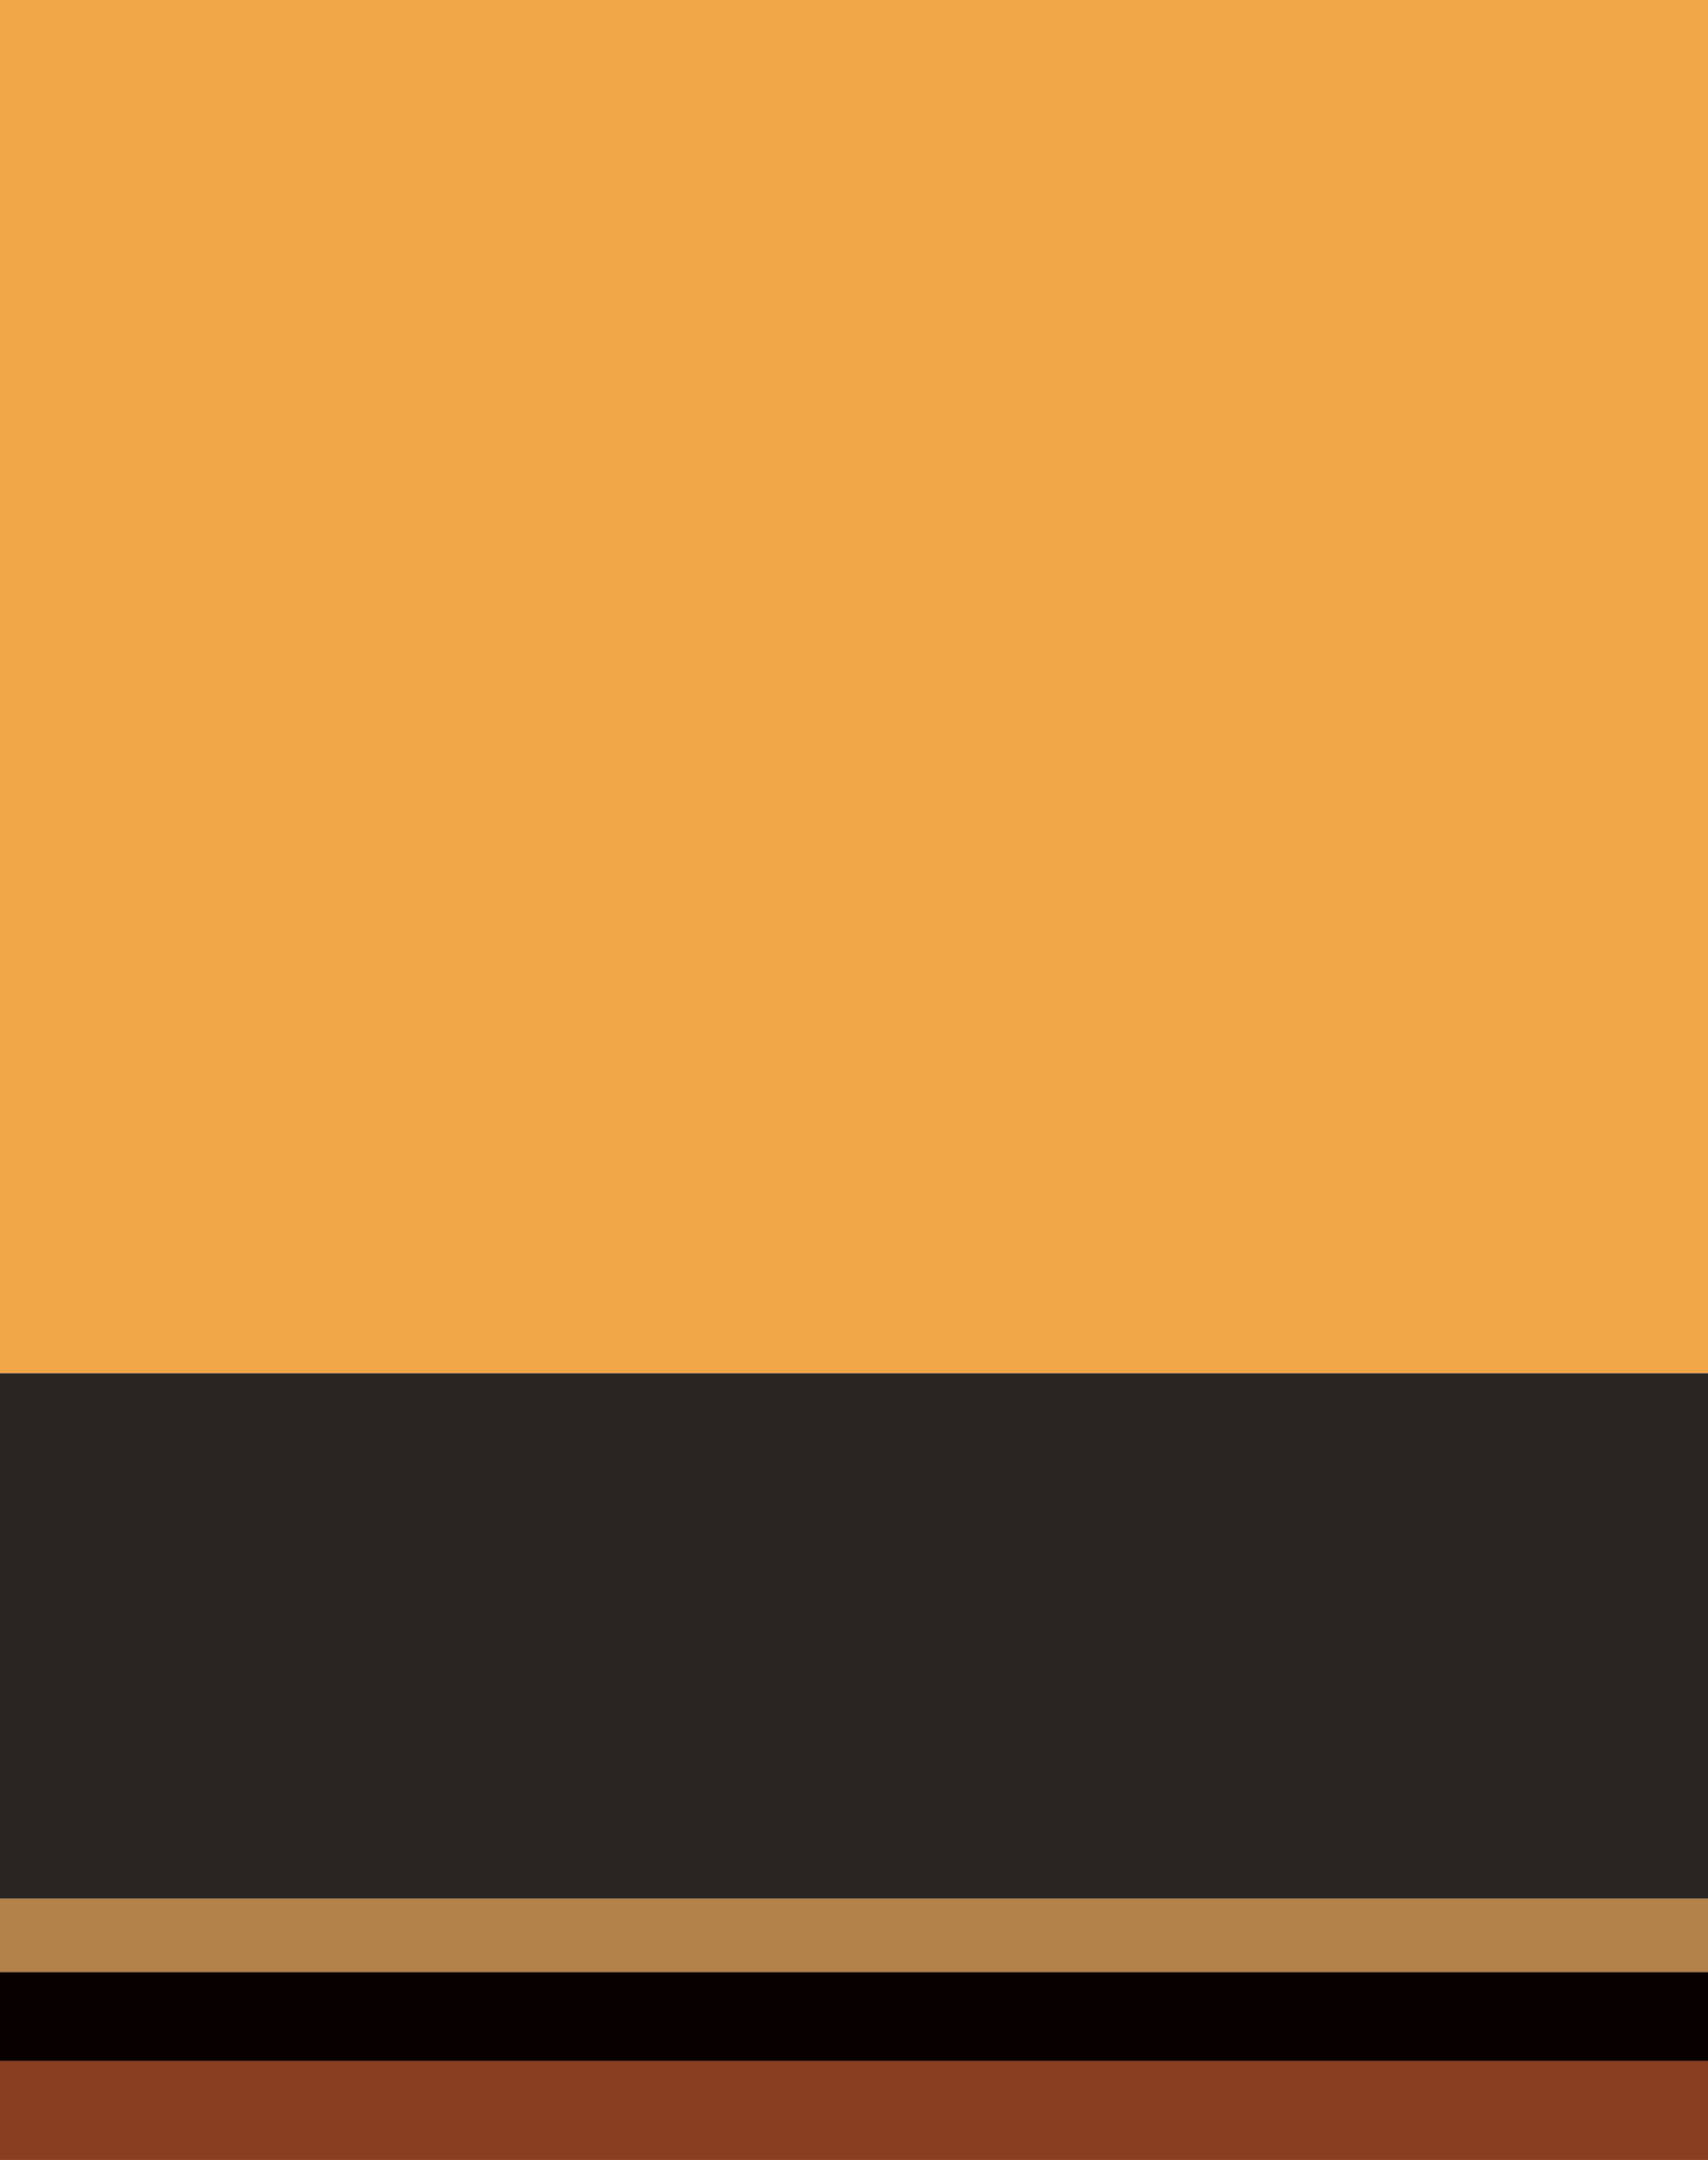 <svg height="220" viewBox="0 0 174 220" width="174" xmlns="http://www.w3.org/2000/svg"><path d="m0 0h174v139.869h-174z" fill="#f1a647"/><path d="m0 139.869h174v53.53h-174z" fill="#292522"/><path d="m0 193.399h174v7.477h-174z" fill="#b3814a"/><path d="m0 200.877h174v9.032h-174z" fill="#080000"/><path d="m0 209.909h174v10.091h-174z" fill="#893e22"/></svg>